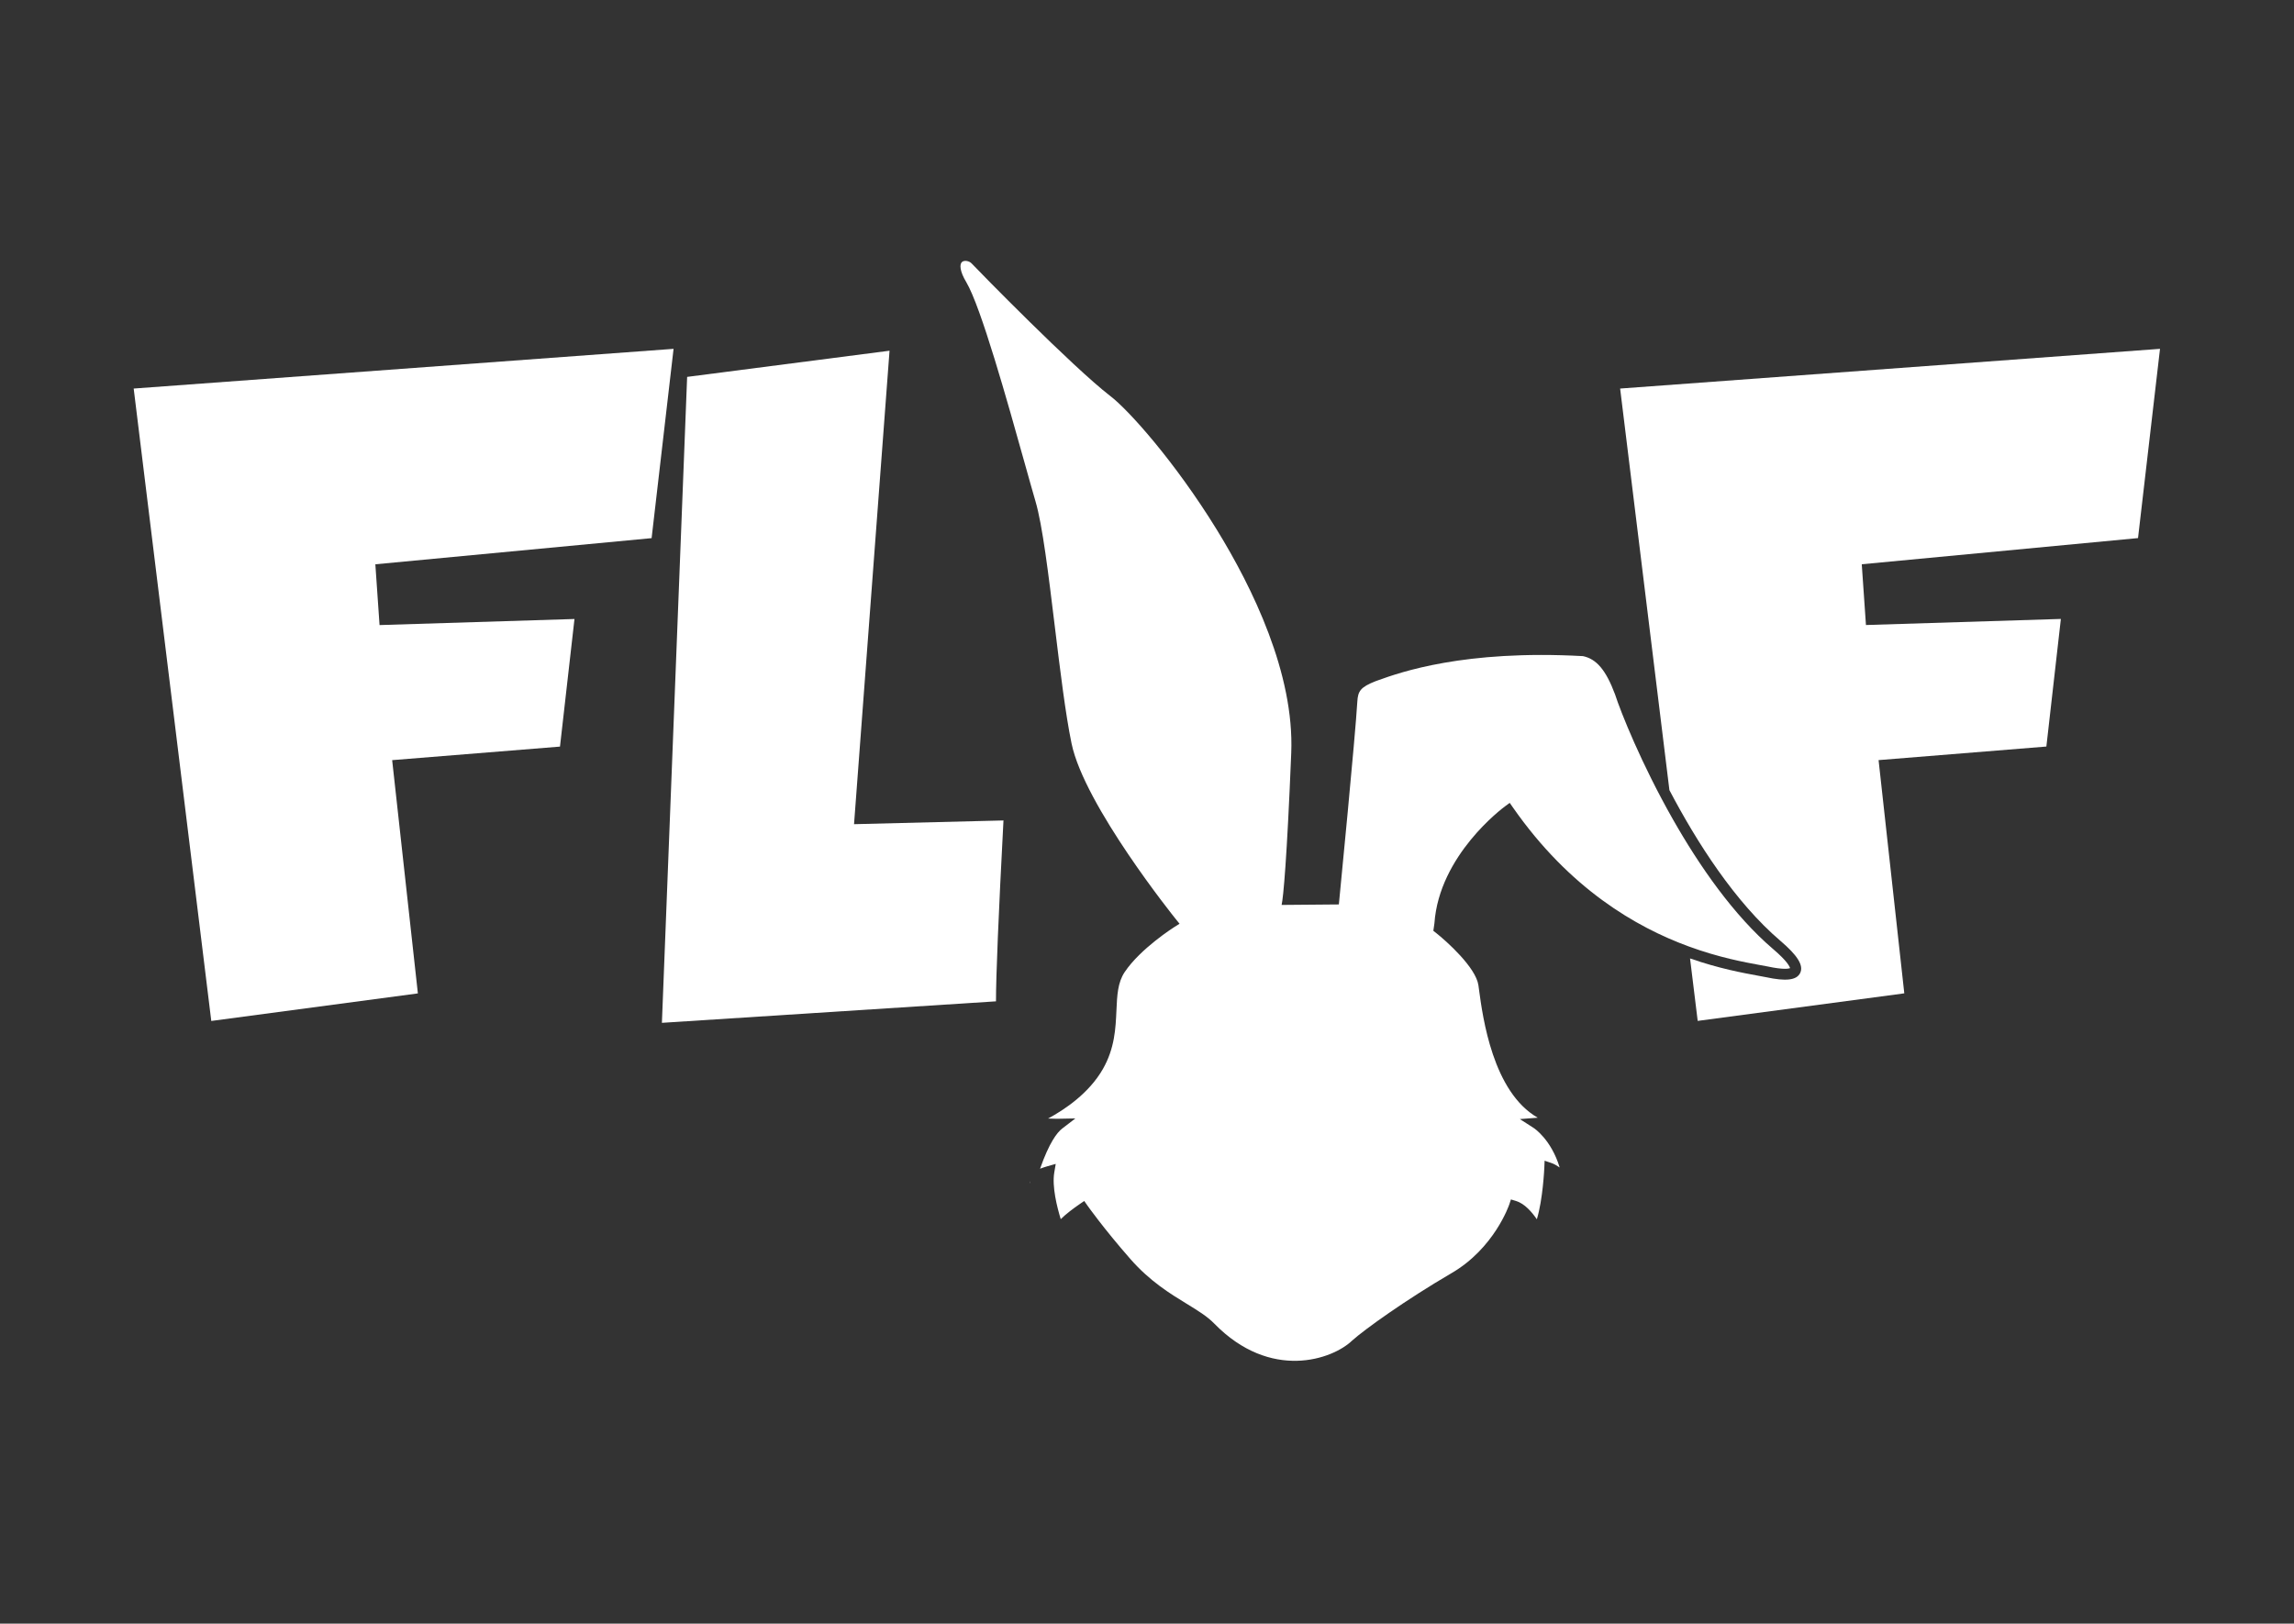 <svg width="842" height="596" viewBox="0 0 842 596" fill="none" xmlns="http://www.w3.org/2000/svg">
<rect x="0" y="0" width="842" height="596" fill="#333333" stroke="none"/>
<path d="M247.23 128.05L49.07 142.63L77.55 374.77L153.38 364.65L143.94 279.03L205.54 274.06L210.86 227.22L139.31 229.45L137.77 207.14L239.17 197.54L247.23 128.05Z" fill="white"/>
<path d="M326.5 128.74L252.21 138.35L242.95 375.46L365.57 367.57C365.57 358.31 366.48 336.17 368.32 301.17L313.47 302.54L326.5 128.74Z" fill="white"/>
<path d="M792.82 128.05L594.66 142.63L612.75 290.04C622.81 309.22 636.88 331.21 653.51 345.38C659.86 350.8 662.09 354.44 660.73 357.19C659.43 359.82 655.54 360.29 648.12 358.69C647.36 358.54 646.44 358.37 645.41 358.18C639.78 357.15 630.91 355.52 620.32 351.82L623.13 374.75L698.96 364.63L689.52 279.02L751.11 274.04L756.43 227.2L684.89 229.43L683.35 207.13L784.75 197.52L792.82 128.05Z" fill="white"/>
<path d="M470.41 332.18C471.04 329.45 472.36 315.46 473.94 276.42C475.13 247.27 459.71 215.71 446.57 194.36C431.31 169.57 414.23 150.46 407.5 145.35C393.61 134.63 359.12 99.36 356.65 96.72C355.75 95.76 354.02 95.46 353.15 96.12C352.13 96.89 352.21 99.51 354.69 103.61C360.07 112.73 369.75 147.3 376.15 170.18C377.74 175.85 379.11 180.76 380.07 184.02C382.64 192.74 384.84 210.81 387.16 229.94C389.09 245.79 391.08 262.18 393.31 272.92C398.02 295.66 431.2 336.93 431.53 337.34L432.95 339.09L431.04 340.29C430.92 340.37 418.62 348.15 412.81 356.82C410.23 360.67 410.02 365.43 409.78 370.94C409.49 377.42 409.17 384.77 404.82 392.39C399.73 401.32 390.77 407.32 384.69 410.59C386.88 410.7 388.58 410.67 388.62 410.67L394.71 410.55L389.88 414.26C387.96 415.73 385.09 419.51 381.75 429.01C382.72 428.63 383.66 428.34 384.45 428.11L387.5 427.24L386.97 430.37C386.08 435.59 387.99 443.13 389.34 447.52C391.27 445.61 393.94 443.61 396.33 441.97L397.96 440.85L399.1 442.48C399.16 442.56 404.94 450.79 414.92 462.18C422.07 470.34 429.56 474.92 435.57 478.59C439.62 481.07 443.13 483.21 445.71 485.88C466.41 507.04 489.12 499.01 496.29 492.1C500.9 487.96 516.04 477.12 532.61 467.44C548.5 458.28 553.91 442.3 553.97 442.14L554.58 440.29L556.44 440.85C559.61 441.8 562.32 444.98 564.09 447.57C566.32 440.28 566.82 428.88 566.83 428.74L566.94 426.07L569.47 426.93C570.39 427.24 571.44 427.85 572.47 428.56C569.36 418.3 563.17 414.2 562.86 414.01L557.85 410.79L564.42 410.29C547.92 400.84 544.23 373.42 542.87 363.34C542.78 362.69 542.71 362.12 542.64 361.64C541.69 355.15 531.03 345.55 527.01 342.39L526.1 341.68L526.5 338.89C528.26 313.95 551.5 296.65 552.49 295.93L554.14 294.72L555.31 296.4C576.14 326.28 600.59 340.35 619.76 347.39C630.92 351.49 640.29 353.21 646.11 354.27C647.16 354.46 648.09 354.63 648.9 354.79C654.6 356.01 656.52 355.59 657.04 355.39C656.89 354.82 656.01 352.81 650.88 348.44C636.38 336.08 623.79 317.94 614.03 300.76C602.48 280.42 594.89 261.41 592.79 254.88C589.46 246.01 586.03 241.9 581.02 240.85C537.32 238.43 513.79 246.87 506.05 249.64C505.63 249.79 505.25 249.93 504.93 250.04C499.34 252.24 498.42 253.7 498.2 257.55C497.49 269.97 491.65 329.64 491.59 330.24L491.42 332L470.41 332.18Z" fill="white"/>
<path d="M378.13 433.65C378.02 433.82 377.94 434 377.91 434.18C377.84 434.57 377.92 434.33 378.13 433.65Z" fill="white"/>
</svg>
